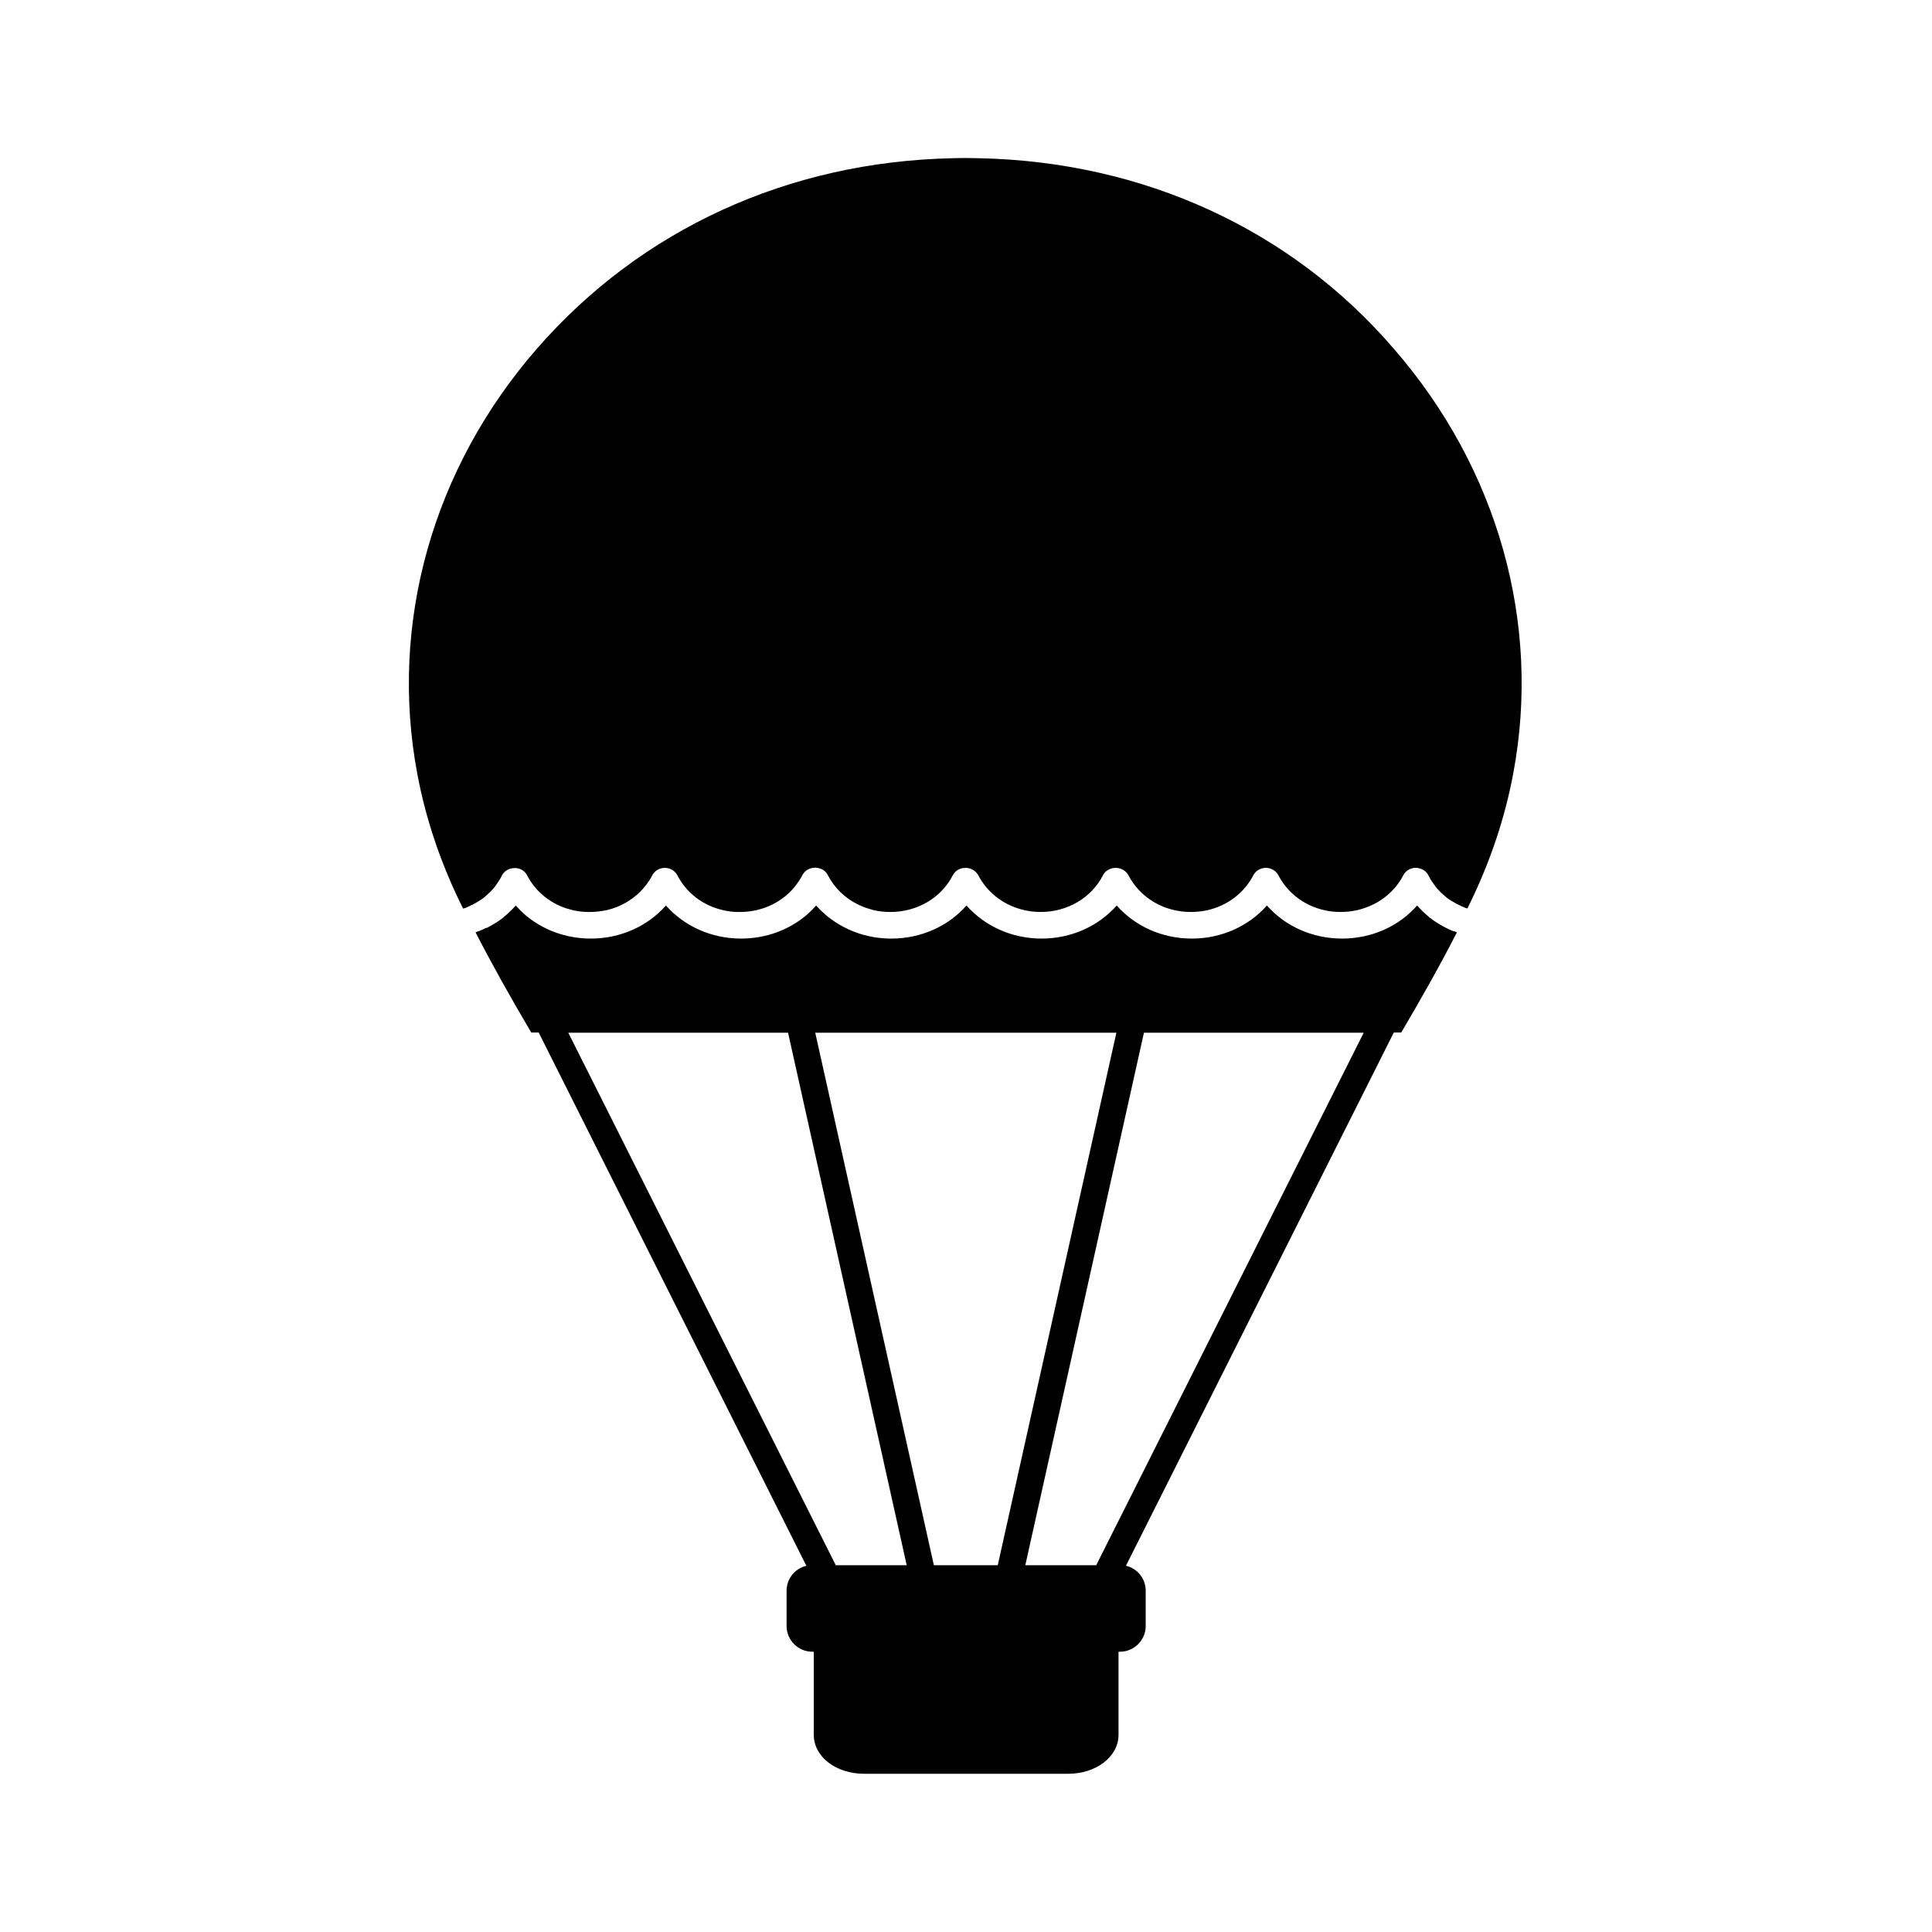 <?xml version="1.0" encoding="UTF-8"?>
<!-- Uploaded to: SVG Repo, www.svgrepo.com, Generator: SVG Repo Mixer Tools -->
<svg fill="#000000" width="800px" height="800px" version="1.1" viewBox="144 144 512 512" xmlns="http://www.w3.org/2000/svg">
 <g>
  <path d="m529.18 390.78c-0.301-0.102-0.555-0.25-0.855-0.352-0.102-0.051-0.152-0.102-0.25-0.102-0.25-0.102-0.453-0.203-0.707-0.352-0.051-0.051-0.152-0.051-0.203-0.102-0.301-0.152-0.605-0.301-0.855-0.453-0.051-0.051-0.102-0.051-0.152-0.102-0.25-0.152-0.504-0.25-0.707-0.402-0.102-0.051-0.152-0.102-0.25-0.152-0.203-0.152-0.453-0.301-0.656-0.402-0.051-0.051-0.102-0.051-0.152-0.102-0.25-0.203-0.555-0.352-0.805-0.555-0.051-0.051-0.102-0.102-0.203-0.152-0.203-0.152-0.402-0.301-0.605-0.453-0.102-0.051-0.152-0.102-0.203-0.203-0.203-0.203-0.453-0.352-0.656-0.555-0.051-0.051-0.051-0.051-0.102-0.102-0.25-0.203-0.504-0.453-0.707-0.656-0.051-0.051-0.152-0.102-0.203-0.203-0.203-0.152-0.352-0.352-0.504-0.504-0.051-0.051-0.152-0.152-0.203-0.203-0.203-0.25-0.453-0.453-0.656-0.707-0.754 0.855-1.562 1.664-2.418 2.418-4.684 4.031-10.832 6.348-17.48 6.348-7.859 0-15.062-3.273-19.902-8.766-4.836 5.492-12.043 8.766-19.902 8.766-7.859 0-15.062-3.273-19.902-8.766-4.836 5.492-12.043 8.766-19.902 8.766s-15.062-3.273-19.902-8.766c-4.836 5.492-12.043 8.766-19.902 8.766h-0.754c-7.559-0.203-14.461-3.426-19.195-8.766-0.754 0.855-1.562 1.664-2.418 2.418-4.684 4.031-10.832 6.348-17.48 6.348-7.859 0-15.062-3.273-19.902-8.766-4.836 5.492-12.043 8.766-19.902 8.766-6.648 0-12.797-2.316-17.48-6.348-0.855-0.754-1.664-1.562-2.418-2.418-0.203 0.25-0.453 0.453-0.656 0.707-0.051 0.051-0.152 0.152-0.203 0.203-0.152 0.203-0.352 0.352-0.504 0.504-0.051 0.051-0.102 0.102-0.203 0.203-0.25 0.203-0.453 0.453-0.707 0.656-0.051 0.051-0.051 0.051-0.102 0.102-0.203 0.203-0.453 0.352-0.656 0.555-0.051 0.051-0.152 0.102-0.203 0.203-0.203 0.152-0.402 0.301-0.605 0.453-0.051 0.051-0.102 0.102-0.203 0.152-0.25 0.203-0.504 0.402-0.805 0.555-0.051 0.051-0.102 0.051-0.152 0.102-0.203 0.152-0.453 0.301-0.656 0.402-0.102 0.051-0.152 0.102-0.25 0.152-0.25 0.152-0.453 0.301-0.707 0.402-0.051 0.051-0.102 0.051-0.152 0.102-0.301 0.152-0.555 0.301-0.855 0.453-0.27 0.051-0.367 0.051-0.418 0.102-0.25 0.102-0.453 0.203-0.707 0.352-0.102 0.051-0.152 0.102-0.25 0.102-0.301 0.152-0.555 0.25-0.855 0.352h-0.051c-0.25 0.102-0.504 0.203-0.754 0.301 4.281 8.363 9.168 17.078 14.762 26.551h1.965l70.934 141.32c-3.023 0.707-5.238 3.426-5.238 6.602v9.371c0 3.727 3.074 6.801 6.801 6.801h0.402v22.016c0 5.793 5.844 10.328 13.352 10.328h54.059c7.457 0 13.352-4.535 13.352-10.328v-22.016h0.402c3.727 0 6.801-3.074 6.801-6.801v-9.371c0-3.223-2.266-5.945-5.238-6.602l70.988-141.32h1.965c5.594-9.473 10.48-18.188 14.762-26.551-0.25-0.102-0.504-0.203-0.754-0.301-0.105 0.051-0.156 0-0.156 0zm-163.69 168.02-70.887-141.12h58.242l31.438 141.12zm25.996 0-31.438-141.12h79.805l-31.438 141.12zm43.023 0h-18.793l31.438-141.12h58.242z"/>
  <path d="m403.52 185.93c-1.109 0-2.316-0.051-3.527-0.051-1.211 0-2.367 0-3.527 0.051-43.527 0.906-82.625 18.844-110.18 50.48-27.66 31.738-39.195 72.801-31.691 112.7 2.168 11.586 5.996 23.023 11.285 33.957 0.25 0.504 0.504 1.008 0.754 1.512 0.051 0.051 0.051 0.152 0.102 0.203 0.051 0 0.152-0.051 0.203-0.051 0.102-0.051 0.25-0.102 0.352-0.102 0.203-0.051 0.402-0.152 0.605-0.25 0.102-0.051 0.203-0.102 0.301-0.152 0.203-0.102 0.402-0.203 0.656-0.301 0.102-0.051 0.152-0.102 0.25-0.102 0.301-0.152 0.605-0.301 0.855-0.453l0.051-0.051c0.25-0.152 0.504-0.301 0.754-0.453 0.102-0.051 0.152-0.102 0.25-0.152 0.203-0.102 0.352-0.25 0.555-0.352 0.102-0.051 0.203-0.152 0.301-0.203 0.152-0.102 0.352-0.25 0.504-0.402 0.102-0.051 0.203-0.152 0.25-0.203 0.152-0.152 0.352-0.301 0.504-0.453l0.203-0.203c0.25-0.203 0.453-0.453 0.707-0.656l0.051-0.051c0.203-0.203 0.402-0.453 0.605-0.656 0.051-0.102 0.152-0.152 0.203-0.25 0.152-0.152 0.301-0.352 0.402-0.504 0.051-0.102 0.152-0.203 0.203-0.301 0.102-0.152 0.25-0.352 0.352-0.504 0.051-0.102 0.152-0.203 0.203-0.301 0.102-0.203 0.25-0.352 0.352-0.555 0.051-0.102 0.102-0.203 0.152-0.25 0.152-0.25 0.301-0.555 0.453-0.805v-0.051c0.605-1.211 1.914-1.965 3.375-1.965h0.152 0.102 0.102c0.152 0 0.301 0.051 0.402 0.051 1.109 0.203 2.066 0.906 2.57 1.914 2.117 4.082 5.742 7.106 10.078 8.613 0.102 0.051 0.203 0.051 0.301 0.102 0.957 0.301 1.914 0.555 2.922 0.707 1.059 0.203 2.168 0.25 3.273 0.25 1.562 0 3.074-0.203 4.535-0.504 4.988-1.16 9.219-4.281 11.738-8.664 0.102-0.203 0.203-0.352 0.301-0.555 0.605-1.16 1.762-1.863 3.074-1.965h0.25 0.25c1.309 0.102 2.519 0.855 3.074 1.965 0.102 0.203 0.203 0.352 0.301 0.555 2.672 4.785 7.457 8.012 13 8.918 1.059 0.203 2.168 0.25 3.273 0.25 5.289 0 10.176-2.066 13.602-5.644 0.051-0.051 0.102-0.102 0.152-0.152 0.301-0.352 0.605-0.707 0.906-1.059 0.707-0.906 1.359-1.863 1.914-2.922 0.605-1.211 1.914-1.965 3.375-1.965h0.051c0.352 0 0.707 0.051 1.008 0.152 1.008 0.25 1.863 0.906 2.316 1.863 1.762 3.375 4.535 6.047 7.91 7.707 0.301 0.152 0.555 0.25 0.855 0.402 1.059 0.453 2.168 0.805 3.273 1.109 1.461 0.352 2.973 0.504 4.535 0.504 7.106 0 13.453-3.727 16.523-9.723 0.605-1.211 1.914-1.965 3.375-1.965 1.41 0 2.719 0.754 3.375 1.965 3.125 5.996 9.473 9.723 16.523 9.723 7.106 0 13.453-3.727 16.523-9.723 0.605-1.211 1.914-1.965 3.375-1.965 1.41 0 2.719 0.754 3.375 1.965 3.125 5.996 9.422 9.723 16.523 9.723 1.109 0 2.215-0.102 3.273-0.25 5.543-0.906 10.277-4.133 13-8.918 0.102-0.203 0.203-0.352 0.301-0.555 0.605-1.16 1.762-1.863 3.074-1.965h0.25 0.25c1.309 0.102 2.519 0.855 3.074 1.965 0.102 0.203 0.203 0.352 0.301 0.555 2.469 4.383 6.75 7.508 11.738 8.664 1.461 0.352 2.973 0.504 4.535 0.504 0.656 0 1.309-0.051 1.965-0.102 1.461-0.152 2.871-0.453 4.18-0.906 0.102-0.051 0.203-0.051 0.301-0.102 4.332-1.512 7.961-4.535 10.078-8.613 0.504-1.008 1.461-1.664 2.57-1.914 0.152-0.051 0.301-0.051 0.402-0.051h0.102 0.102 0.152 0.152 0.102c1.309 0.102 2.519 0.855 3.074 1.965v0.051c0.152 0.25 0.301 0.555 0.453 0.805 0.051 0.102 0.102 0.203 0.152 0.25 0.102 0.203 0.25 0.352 0.352 0.555 0.051 0.102 0.152 0.203 0.203 0.301 0.102 0.152 0.25 0.352 0.352 0.504 0.051 0.102 0.152 0.203 0.203 0.301 0.152 0.152 0.25 0.352 0.402 0.504 0.051 0.102 0.152 0.152 0.203 0.25 0.203 0.25 0.402 0.453 0.605 0.656l0.051 0.051c0.203 0.25 0.453 0.453 0.707 0.656 0.051 0.051 0.152 0.152 0.203 0.203 0.152 0.152 0.352 0.301 0.504 0.453 0.102 0.051 0.203 0.152 0.25 0.203 0.152 0.152 0.352 0.25 0.504 0.402 0.102 0.051 0.203 0.152 0.301 0.203 0.203 0.152 0.352 0.25 0.555 0.352 0.102 0.051 0.152 0.102 0.25 0.152 0.25 0.152 0.504 0.301 0.754 0.453 0.051 0 0.051 0.051 0.102 0.051 0.301 0.152 0.555 0.301 0.855 0.453 0.102 0.051 0.203 0.102 0.25 0.102 0.203 0.102 0.402 0.203 0.605 0.301 0.102 0.051 0.203 0.102 0.352 0.152 0.203 0.102 0.402 0.152 0.605 0.25 0.102 0.051 0.25 0.102 0.352 0.102 0.051 0 0.152 0.051 0.203 0.051 0.051-0.051 0.051-0.102 0.102-0.152 0.25-0.504 0.504-1.008 0.754-1.562 5.289-10.934 9.117-22.371 11.285-33.957 7.508-39.852-4.031-80.91-31.691-112.7-27.184-31.582-66.328-49.52-109.81-50.426z"/>
 </g>
</svg>